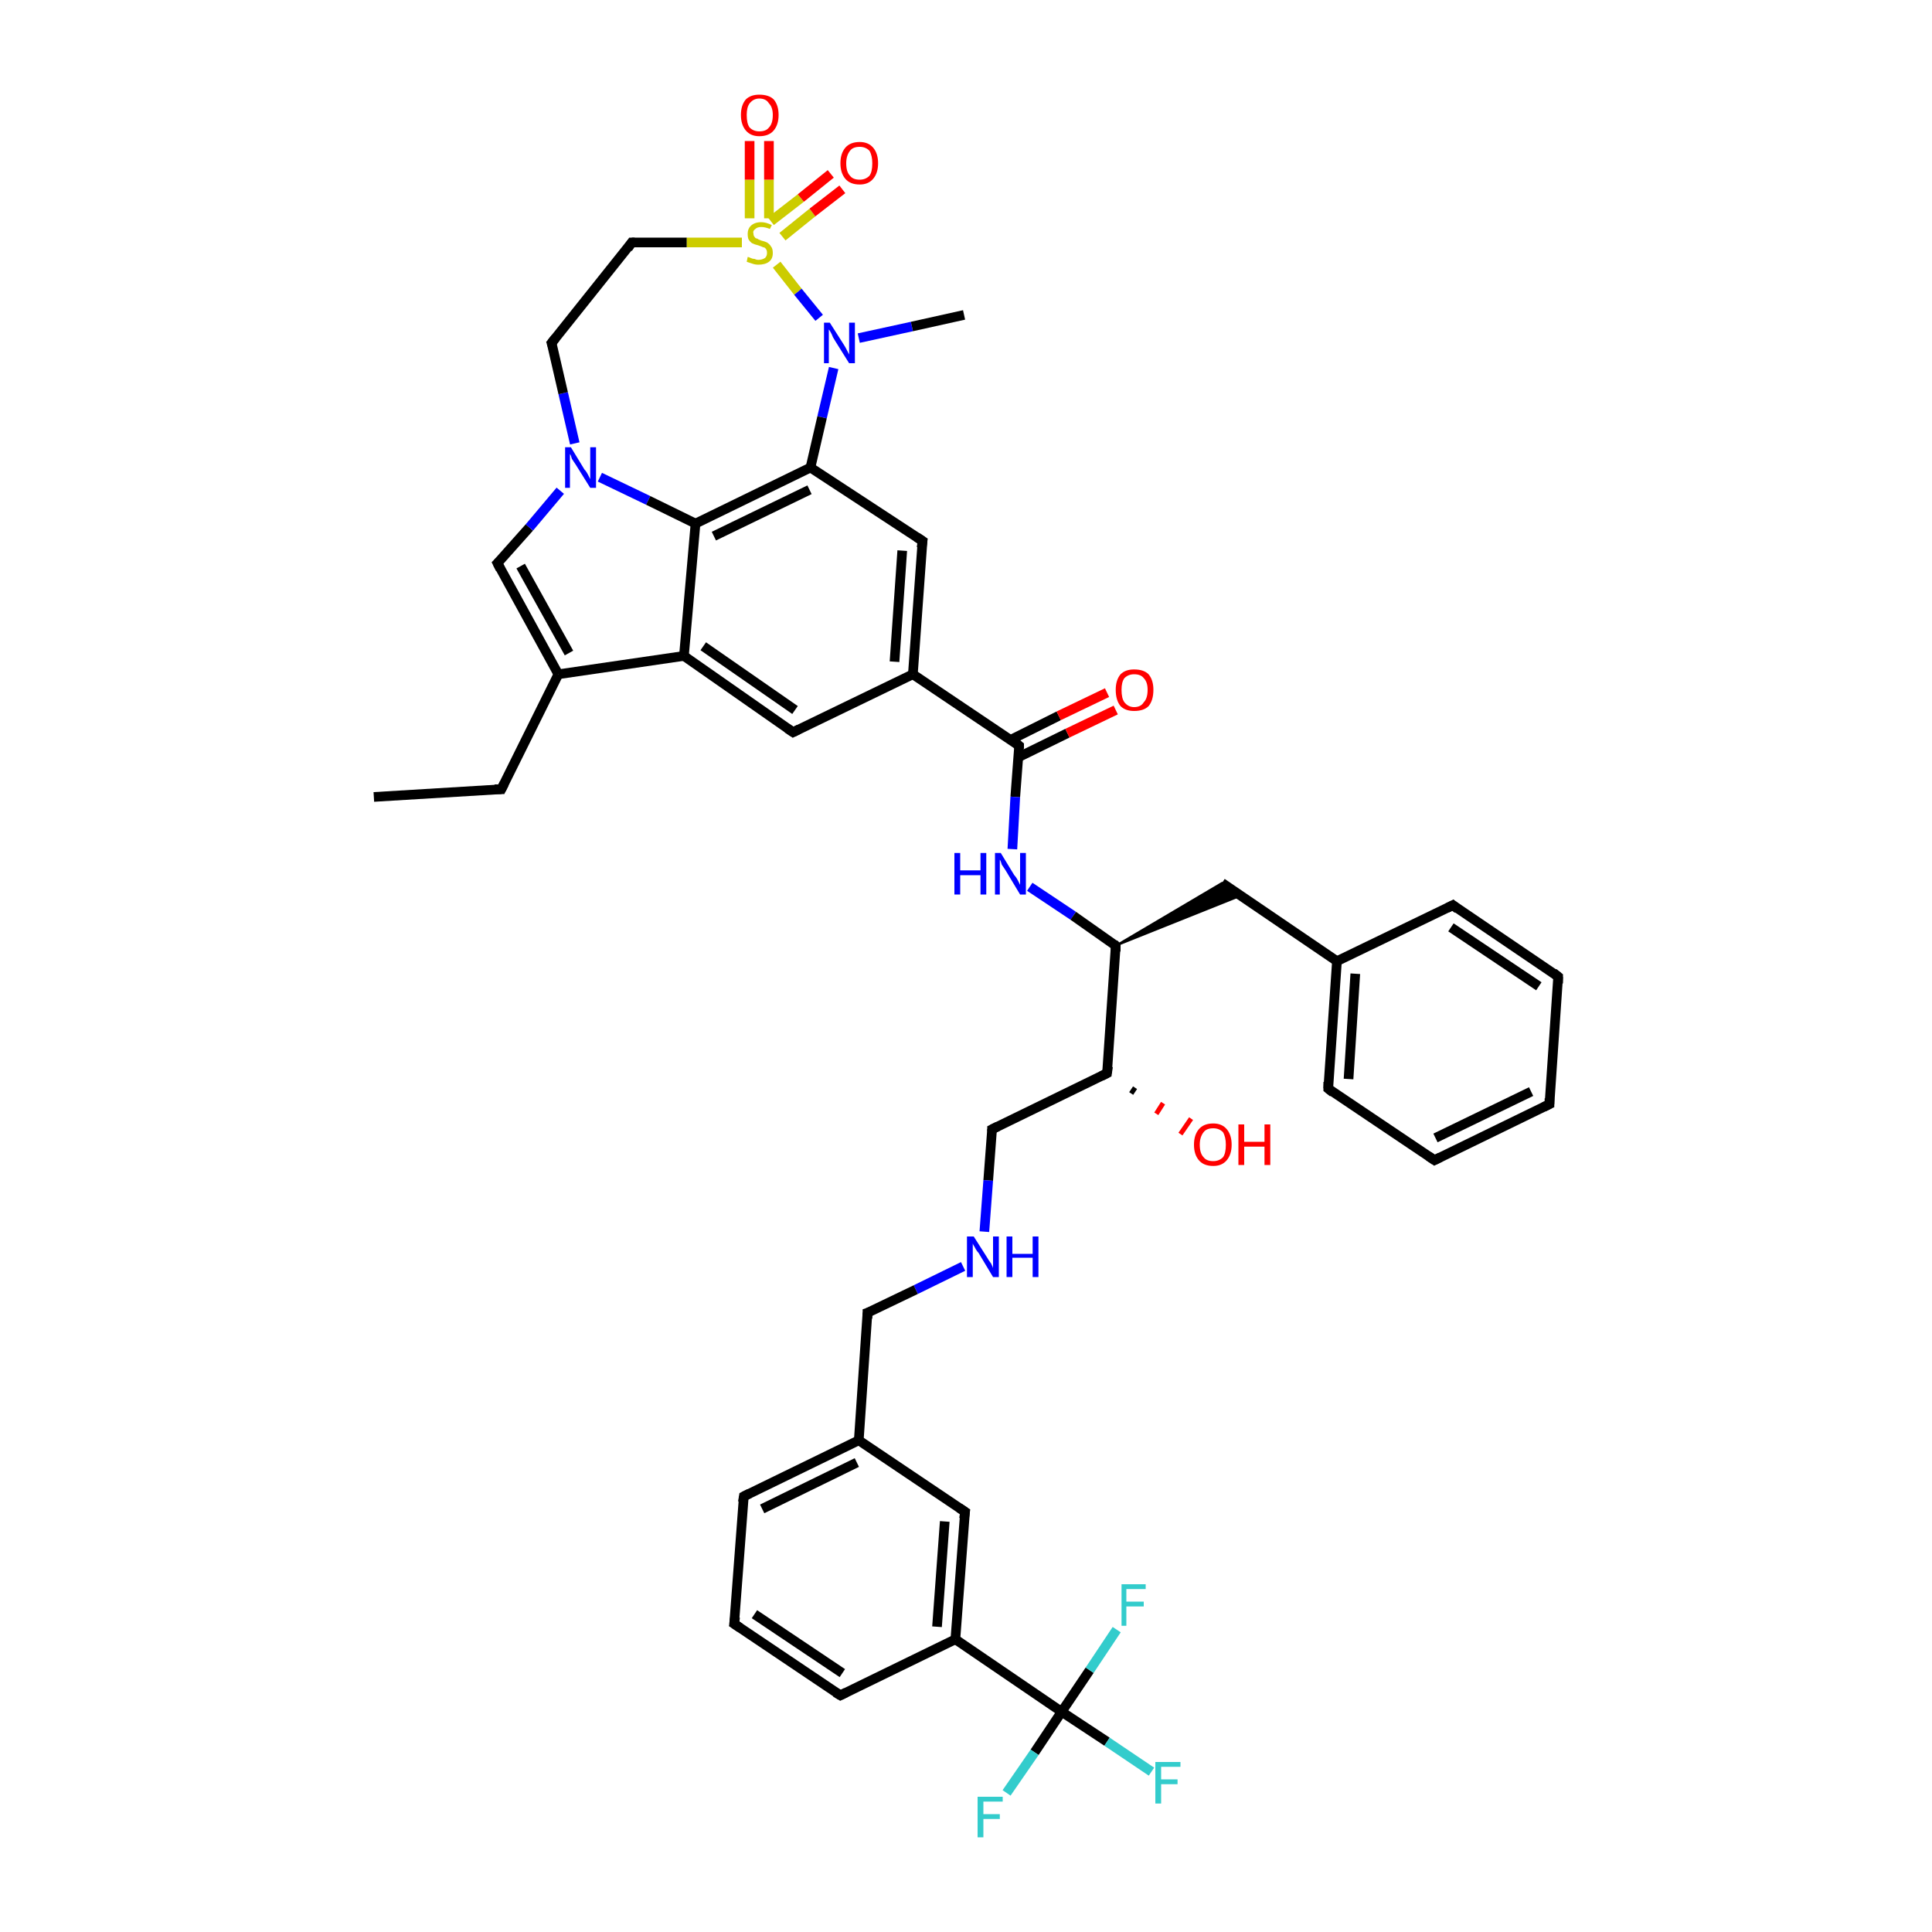 <?xml version='1.0' encoding='iso-8859-1'?>
<svg version='1.1' baseProfile='full'
              xmlns='http://www.w3.org/2000/svg'
                      xmlns:rdkit='http://www.rdkit.org/xml'
                      xmlns:xlink='http://www.w3.org/1999/xlink'
                  xml:space='preserve'
width='200px' height='200px' viewBox='0 0 200 200'>
<!-- END OF HEADER -->
<rect style='opacity:1.0;fill:#FFFFFF;stroke:none' width='200.0' height='200.0' x='0.0' y='0.0'> </rect>
<path class='bond-0 atom-0 atom-1' d='M 38.7,82.5 L 51.9,81.7' style='fill:none;fill-rule:evenodd;stroke:#000000;stroke-width:1.0px;stroke-linecap:butt;stroke-linejoin:miter;stroke-opacity:1' />
<path class='bond-1 atom-1 atom-2' d='M 51.9,81.7 L 57.8,69.8' style='fill:none;fill-rule:evenodd;stroke:#000000;stroke-width:1.0px;stroke-linecap:butt;stroke-linejoin:miter;stroke-opacity:1' />
<path class='bond-2 atom-2 atom-3' d='M 57.8,69.8 L 51.5,58.3' style='fill:none;fill-rule:evenodd;stroke:#000000;stroke-width:1.0px;stroke-linecap:butt;stroke-linejoin:miter;stroke-opacity:1' />
<path class='bond-2 atom-2 atom-3' d='M 58.9,67.6 L 53.9,58.6' style='fill:none;fill-rule:evenodd;stroke:#000000;stroke-width:1.0px;stroke-linecap:butt;stroke-linejoin:miter;stroke-opacity:1' />
<path class='bond-3 atom-2 atom-16' d='M 57.8,69.8 L 70.8,67.9' style='fill:none;fill-rule:evenodd;stroke:#000000;stroke-width:1.0px;stroke-linecap:butt;stroke-linejoin:miter;stroke-opacity:1' />
<path class='bond-4 atom-3 atom-4' d='M 51.5,58.3 L 54.8,54.6' style='fill:none;fill-rule:evenodd;stroke:#000000;stroke-width:1.0px;stroke-linecap:butt;stroke-linejoin:miter;stroke-opacity:1' />
<path class='bond-4 atom-3 atom-4' d='M 54.8,54.6 L 58.0,50.8' style='fill:none;fill-rule:evenodd;stroke:#0000FF;stroke-width:1.0px;stroke-linecap:butt;stroke-linejoin:miter;stroke-opacity:1' />
<path class='bond-5 atom-4 atom-5' d='M 59.5,45.9 L 58.3,40.7' style='fill:none;fill-rule:evenodd;stroke:#0000FF;stroke-width:1.0px;stroke-linecap:butt;stroke-linejoin:miter;stroke-opacity:1' />
<path class='bond-5 atom-4 atom-5' d='M 58.3,40.7 L 57.1,35.5' style='fill:none;fill-rule:evenodd;stroke:#000000;stroke-width:1.0px;stroke-linecap:butt;stroke-linejoin:miter;stroke-opacity:1' />
<path class='bond-6 atom-4 atom-17' d='M 62.1,49.4 L 67.1,51.8' style='fill:none;fill-rule:evenodd;stroke:#0000FF;stroke-width:1.0px;stroke-linecap:butt;stroke-linejoin:miter;stroke-opacity:1' />
<path class='bond-6 atom-4 atom-17' d='M 67.1,51.8 L 72.0,54.2' style='fill:none;fill-rule:evenodd;stroke:#000000;stroke-width:1.0px;stroke-linecap:butt;stroke-linejoin:miter;stroke-opacity:1' />
<path class='bond-7 atom-5 atom-6' d='M 57.1,35.5 L 65.4,25.1' style='fill:none;fill-rule:evenodd;stroke:#000000;stroke-width:1.0px;stroke-linecap:butt;stroke-linejoin:miter;stroke-opacity:1' />
<path class='bond-8 atom-6 atom-7' d='M 65.4,25.1 L 71.1,25.1' style='fill:none;fill-rule:evenodd;stroke:#000000;stroke-width:1.0px;stroke-linecap:butt;stroke-linejoin:miter;stroke-opacity:1' />
<path class='bond-8 atom-6 atom-7' d='M 71.1,25.1 L 76.8,25.1' style='fill:none;fill-rule:evenodd;stroke:#CCCC00;stroke-width:1.0px;stroke-linecap:butt;stroke-linejoin:miter;stroke-opacity:1' />
<path class='bond-9 atom-7 atom-8' d='M 79.6,22.6 L 79.6,18.6' style='fill:none;fill-rule:evenodd;stroke:#CCCC00;stroke-width:1.0px;stroke-linecap:butt;stroke-linejoin:miter;stroke-opacity:1' />
<path class='bond-9 atom-7 atom-8' d='M 79.6,18.6 L 79.6,14.6' style='fill:none;fill-rule:evenodd;stroke:#FF0000;stroke-width:1.0px;stroke-linecap:butt;stroke-linejoin:miter;stroke-opacity:1' />
<path class='bond-9 atom-7 atom-8' d='M 77.6,22.6 L 77.6,18.6' style='fill:none;fill-rule:evenodd;stroke:#CCCC00;stroke-width:1.0px;stroke-linecap:butt;stroke-linejoin:miter;stroke-opacity:1' />
<path class='bond-9 atom-7 atom-8' d='M 77.6,18.6 L 77.6,14.6' style='fill:none;fill-rule:evenodd;stroke:#FF0000;stroke-width:1.0px;stroke-linecap:butt;stroke-linejoin:miter;stroke-opacity:1' />
<path class='bond-10 atom-7 atom-9' d='M 81.0,24.5 L 84.1,22.0' style='fill:none;fill-rule:evenodd;stroke:#CCCC00;stroke-width:1.0px;stroke-linecap:butt;stroke-linejoin:miter;stroke-opacity:1' />
<path class='bond-10 atom-7 atom-9' d='M 84.1,22.0 L 87.2,19.6' style='fill:none;fill-rule:evenodd;stroke:#FF0000;stroke-width:1.0px;stroke-linecap:butt;stroke-linejoin:miter;stroke-opacity:1' />
<path class='bond-10 atom-7 atom-9' d='M 79.8,22.9 L 82.9,20.5' style='fill:none;fill-rule:evenodd;stroke:#CCCC00;stroke-width:1.0px;stroke-linecap:butt;stroke-linejoin:miter;stroke-opacity:1' />
<path class='bond-10 atom-7 atom-9' d='M 82.9,20.5 L 86.0,18.0' style='fill:none;fill-rule:evenodd;stroke:#FF0000;stroke-width:1.0px;stroke-linecap:butt;stroke-linejoin:miter;stroke-opacity:1' />
<path class='bond-11 atom-7 atom-10' d='M 80.4,27.4 L 82.6,30.2' style='fill:none;fill-rule:evenodd;stroke:#CCCC00;stroke-width:1.0px;stroke-linecap:butt;stroke-linejoin:miter;stroke-opacity:1' />
<path class='bond-11 atom-7 atom-10' d='M 82.6,30.2 L 84.8,32.9' style='fill:none;fill-rule:evenodd;stroke:#0000FF;stroke-width:1.0px;stroke-linecap:butt;stroke-linejoin:miter;stroke-opacity:1' />
<path class='bond-12 atom-10 atom-11' d='M 88.9,35.0 L 94.4,33.8' style='fill:none;fill-rule:evenodd;stroke:#0000FF;stroke-width:1.0px;stroke-linecap:butt;stroke-linejoin:miter;stroke-opacity:1' />
<path class='bond-12 atom-10 atom-11' d='M 94.4,33.8 L 99.8,32.6' style='fill:none;fill-rule:evenodd;stroke:#000000;stroke-width:1.0px;stroke-linecap:butt;stroke-linejoin:miter;stroke-opacity:1' />
<path class='bond-13 atom-10 atom-12' d='M 86.3,38.1 L 85.1,43.2' style='fill:none;fill-rule:evenodd;stroke:#0000FF;stroke-width:1.0px;stroke-linecap:butt;stroke-linejoin:miter;stroke-opacity:1' />
<path class='bond-13 atom-10 atom-12' d='M 85.1,43.2 L 83.9,48.4' style='fill:none;fill-rule:evenodd;stroke:#000000;stroke-width:1.0px;stroke-linecap:butt;stroke-linejoin:miter;stroke-opacity:1' />
<path class='bond-14 atom-12 atom-13' d='M 83.9,48.4 L 95.5,56.0' style='fill:none;fill-rule:evenodd;stroke:#000000;stroke-width:1.0px;stroke-linecap:butt;stroke-linejoin:miter;stroke-opacity:1' />
<path class='bond-15 atom-12 atom-17' d='M 83.9,48.4 L 72.0,54.2' style='fill:none;fill-rule:evenodd;stroke:#000000;stroke-width:1.0px;stroke-linecap:butt;stroke-linejoin:miter;stroke-opacity:1' />
<path class='bond-15 atom-12 atom-17' d='M 83.8,50.7 L 73.9,55.5' style='fill:none;fill-rule:evenodd;stroke:#000000;stroke-width:1.0px;stroke-linecap:butt;stroke-linejoin:miter;stroke-opacity:1' />
<path class='bond-16 atom-13 atom-14' d='M 95.5,56.0 L 94.5,69.8' style='fill:none;fill-rule:evenodd;stroke:#000000;stroke-width:1.0px;stroke-linecap:butt;stroke-linejoin:miter;stroke-opacity:1' />
<path class='bond-16 atom-13 atom-14' d='M 93.4,57.0 L 92.6,68.5' style='fill:none;fill-rule:evenodd;stroke:#000000;stroke-width:1.0px;stroke-linecap:butt;stroke-linejoin:miter;stroke-opacity:1' />
<path class='bond-17 atom-14 atom-15' d='M 94.5,69.8 L 82.1,75.8' style='fill:none;fill-rule:evenodd;stroke:#000000;stroke-width:1.0px;stroke-linecap:butt;stroke-linejoin:miter;stroke-opacity:1' />
<path class='bond-18 atom-14 atom-18' d='M 94.5,69.8 L 105.5,77.2' style='fill:none;fill-rule:evenodd;stroke:#000000;stroke-width:1.0px;stroke-linecap:butt;stroke-linejoin:miter;stroke-opacity:1' />
<path class='bond-19 atom-15 atom-16' d='M 82.1,75.8 L 70.8,67.9' style='fill:none;fill-rule:evenodd;stroke:#000000;stroke-width:1.0px;stroke-linecap:butt;stroke-linejoin:miter;stroke-opacity:1' />
<path class='bond-19 atom-15 atom-16' d='M 82.3,73.5 L 72.8,66.9' style='fill:none;fill-rule:evenodd;stroke:#000000;stroke-width:1.0px;stroke-linecap:butt;stroke-linejoin:miter;stroke-opacity:1' />
<path class='bond-20 atom-16 atom-17' d='M 70.8,67.9 L 72.0,54.2' style='fill:none;fill-rule:evenodd;stroke:#000000;stroke-width:1.0px;stroke-linecap:butt;stroke-linejoin:miter;stroke-opacity:1' />
<path class='bond-21 atom-18 atom-19' d='M 105.4,78.4 L 110.5,75.9' style='fill:none;fill-rule:evenodd;stroke:#000000;stroke-width:1.0px;stroke-linecap:butt;stroke-linejoin:miter;stroke-opacity:1' />
<path class='bond-21 atom-18 atom-19' d='M 110.5,75.9 L 115.5,73.5' style='fill:none;fill-rule:evenodd;stroke:#FF0000;stroke-width:1.0px;stroke-linecap:butt;stroke-linejoin:miter;stroke-opacity:1' />
<path class='bond-21 atom-18 atom-19' d='M 104.6,76.6 L 109.6,74.1' style='fill:none;fill-rule:evenodd;stroke:#000000;stroke-width:1.0px;stroke-linecap:butt;stroke-linejoin:miter;stroke-opacity:1' />
<path class='bond-21 atom-18 atom-19' d='M 109.6,74.1 L 114.6,71.7' style='fill:none;fill-rule:evenodd;stroke:#FF0000;stroke-width:1.0px;stroke-linecap:butt;stroke-linejoin:miter;stroke-opacity:1' />
<path class='bond-22 atom-18 atom-20' d='M 105.5,77.2 L 105.1,82.5' style='fill:none;fill-rule:evenodd;stroke:#000000;stroke-width:1.0px;stroke-linecap:butt;stroke-linejoin:miter;stroke-opacity:1' />
<path class='bond-22 atom-18 atom-20' d='M 105.1,82.5 L 104.8,87.9' style='fill:none;fill-rule:evenodd;stroke:#0000FF;stroke-width:1.0px;stroke-linecap:butt;stroke-linejoin:miter;stroke-opacity:1' />
<path class='bond-23 atom-20 atom-21' d='M 106.6,91.8 L 111.1,94.8' style='fill:none;fill-rule:evenodd;stroke:#0000FF;stroke-width:1.0px;stroke-linecap:butt;stroke-linejoin:miter;stroke-opacity:1' />
<path class='bond-23 atom-20 atom-21' d='M 111.1,94.8 L 115.5,97.9' style='fill:none;fill-rule:evenodd;stroke:#000000;stroke-width:1.0px;stroke-linecap:butt;stroke-linejoin:miter;stroke-opacity:1' />
<path class='bond-24 atom-21 atom-22' d='M 115.5,97.9 L 126.5,91.4 L 128.5,92.7 Z' style='fill:#000000;fill-rule:evenodd;fill-opacity:1;stroke:#000000;stroke-width:0.2px;stroke-linecap:butt;stroke-linejoin:miter;stroke-opacity:1;' />
<path class='bond-25 atom-21 atom-29' d='M 115.5,97.9 L 114.6,111.1' style='fill:none;fill-rule:evenodd;stroke:#000000;stroke-width:1.0px;stroke-linecap:butt;stroke-linejoin:miter;stroke-opacity:1' />
<path class='bond-26 atom-22 atom-23' d='M 126.5,91.4 L 138.4,99.5' style='fill:none;fill-rule:evenodd;stroke:#000000;stroke-width:1.0px;stroke-linecap:butt;stroke-linejoin:miter;stroke-opacity:1' />
<path class='bond-27 atom-23 atom-24' d='M 138.4,99.5 L 137.5,112.7' style='fill:none;fill-rule:evenodd;stroke:#000000;stroke-width:1.0px;stroke-linecap:butt;stroke-linejoin:miter;stroke-opacity:1' />
<path class='bond-27 atom-23 atom-24' d='M 140.3,100.8 L 139.6,111.7' style='fill:none;fill-rule:evenodd;stroke:#000000;stroke-width:1.0px;stroke-linecap:butt;stroke-linejoin:miter;stroke-opacity:1' />
<path class='bond-28 atom-23 atom-28' d='M 138.4,99.5 L 150.4,93.7' style='fill:none;fill-rule:evenodd;stroke:#000000;stroke-width:1.0px;stroke-linecap:butt;stroke-linejoin:miter;stroke-opacity:1' />
<path class='bond-29 atom-24 atom-25' d='M 137.5,112.7 L 148.5,120.1' style='fill:none;fill-rule:evenodd;stroke:#000000;stroke-width:1.0px;stroke-linecap:butt;stroke-linejoin:miter;stroke-opacity:1' />
<path class='bond-30 atom-25 atom-26' d='M 148.5,120.1 L 160.4,114.3' style='fill:none;fill-rule:evenodd;stroke:#000000;stroke-width:1.0px;stroke-linecap:butt;stroke-linejoin:miter;stroke-opacity:1' />
<path class='bond-30 atom-25 atom-26' d='M 148.6,117.8 L 158.5,113.0' style='fill:none;fill-rule:evenodd;stroke:#000000;stroke-width:1.0px;stroke-linecap:butt;stroke-linejoin:miter;stroke-opacity:1' />
<path class='bond-31 atom-26 atom-27' d='M 160.4,114.3 L 161.3,101.1' style='fill:none;fill-rule:evenodd;stroke:#000000;stroke-width:1.0px;stroke-linecap:butt;stroke-linejoin:miter;stroke-opacity:1' />
<path class='bond-32 atom-27 atom-28' d='M 161.3,101.1 L 150.4,93.7' style='fill:none;fill-rule:evenodd;stroke:#000000;stroke-width:1.0px;stroke-linecap:butt;stroke-linejoin:miter;stroke-opacity:1' />
<path class='bond-32 atom-27 atom-28' d='M 159.3,102.1 L 150.2,96.0' style='fill:none;fill-rule:evenodd;stroke:#000000;stroke-width:1.0px;stroke-linecap:butt;stroke-linejoin:miter;stroke-opacity:1' />
<path class='bond-33 atom-29 atom-30' d='M 117.5,112.6 L 117.1,113.2' style='fill:none;fill-rule:evenodd;stroke:#000000;stroke-width:0.5px;stroke-linecap:butt;stroke-linejoin:miter;stroke-opacity:1' />
<path class='bond-33 atom-29 atom-30' d='M 120.4,114.2 L 119.7,115.3' style='fill:none;fill-rule:evenodd;stroke:#FF0000;stroke-width:0.5px;stroke-linecap:butt;stroke-linejoin:miter;stroke-opacity:1' />
<path class='bond-33 atom-29 atom-30' d='M 123.3,115.8 L 122.2,117.4' style='fill:none;fill-rule:evenodd;stroke:#FF0000;stroke-width:0.5px;stroke-linecap:butt;stroke-linejoin:miter;stroke-opacity:1' />
<path class='bond-34 atom-29 atom-31' d='M 114.6,111.1 L 102.7,116.9' style='fill:none;fill-rule:evenodd;stroke:#000000;stroke-width:1.0px;stroke-linecap:butt;stroke-linejoin:miter;stroke-opacity:1' />
<path class='bond-35 atom-31 atom-32' d='M 102.7,116.9 L 102.3,122.2' style='fill:none;fill-rule:evenodd;stroke:#000000;stroke-width:1.0px;stroke-linecap:butt;stroke-linejoin:miter;stroke-opacity:1' />
<path class='bond-35 atom-31 atom-32' d='M 102.3,122.2 L 101.9,127.5' style='fill:none;fill-rule:evenodd;stroke:#0000FF;stroke-width:1.0px;stroke-linecap:butt;stroke-linejoin:miter;stroke-opacity:1' />
<path class='bond-36 atom-32 atom-33' d='M 99.7,131.1 L 94.8,133.5' style='fill:none;fill-rule:evenodd;stroke:#0000FF;stroke-width:1.0px;stroke-linecap:butt;stroke-linejoin:miter;stroke-opacity:1' />
<path class='bond-36 atom-32 atom-33' d='M 94.8,133.5 L 89.8,135.9' style='fill:none;fill-rule:evenodd;stroke:#000000;stroke-width:1.0px;stroke-linecap:butt;stroke-linejoin:miter;stroke-opacity:1' />
<path class='bond-37 atom-33 atom-34' d='M 89.8,135.9 L 88.9,149.1' style='fill:none;fill-rule:evenodd;stroke:#000000;stroke-width:1.0px;stroke-linecap:butt;stroke-linejoin:miter;stroke-opacity:1' />
<path class='bond-38 atom-34 atom-35' d='M 88.9,149.1 L 77.0,154.9' style='fill:none;fill-rule:evenodd;stroke:#000000;stroke-width:1.0px;stroke-linecap:butt;stroke-linejoin:miter;stroke-opacity:1' />
<path class='bond-38 atom-34 atom-35' d='M 88.7,151.4 L 78.9,156.2' style='fill:none;fill-rule:evenodd;stroke:#000000;stroke-width:1.0px;stroke-linecap:butt;stroke-linejoin:miter;stroke-opacity:1' />
<path class='bond-39 atom-34 atom-39' d='M 88.9,149.1 L 99.9,156.5' style='fill:none;fill-rule:evenodd;stroke:#000000;stroke-width:1.0px;stroke-linecap:butt;stroke-linejoin:miter;stroke-opacity:1' />
<path class='bond-40 atom-35 atom-36' d='M 77.0,154.9 L 76.0,168.1' style='fill:none;fill-rule:evenodd;stroke:#000000;stroke-width:1.0px;stroke-linecap:butt;stroke-linejoin:miter;stroke-opacity:1' />
<path class='bond-41 atom-36 atom-37' d='M 76.0,168.1 L 87.0,175.5' style='fill:none;fill-rule:evenodd;stroke:#000000;stroke-width:1.0px;stroke-linecap:butt;stroke-linejoin:miter;stroke-opacity:1' />
<path class='bond-41 atom-36 atom-37' d='M 78.1,167.1 L 87.2,173.2' style='fill:none;fill-rule:evenodd;stroke:#000000;stroke-width:1.0px;stroke-linecap:butt;stroke-linejoin:miter;stroke-opacity:1' />
<path class='bond-42 atom-37 atom-38' d='M 87.0,175.5 L 98.9,169.7' style='fill:none;fill-rule:evenodd;stroke:#000000;stroke-width:1.0px;stroke-linecap:butt;stroke-linejoin:miter;stroke-opacity:1' />
<path class='bond-43 atom-38 atom-39' d='M 98.9,169.7 L 99.9,156.5' style='fill:none;fill-rule:evenodd;stroke:#000000;stroke-width:1.0px;stroke-linecap:butt;stroke-linejoin:miter;stroke-opacity:1' />
<path class='bond-43 atom-38 atom-39' d='M 97.0,168.4 L 97.8,157.5' style='fill:none;fill-rule:evenodd;stroke:#000000;stroke-width:1.0px;stroke-linecap:butt;stroke-linejoin:miter;stroke-opacity:1' />
<path class='bond-44 atom-38 atom-40' d='M 98.9,169.7 L 109.9,177.2' style='fill:none;fill-rule:evenodd;stroke:#000000;stroke-width:1.0px;stroke-linecap:butt;stroke-linejoin:miter;stroke-opacity:1' />
<path class='bond-45 atom-40 atom-41' d='M 109.9,177.2 L 114.6,180.3' style='fill:none;fill-rule:evenodd;stroke:#000000;stroke-width:1.0px;stroke-linecap:butt;stroke-linejoin:miter;stroke-opacity:1' />
<path class='bond-45 atom-40 atom-41' d='M 114.6,180.3 L 119.2,183.4' style='fill:none;fill-rule:evenodd;stroke:#33CCCC;stroke-width:1.0px;stroke-linecap:butt;stroke-linejoin:miter;stroke-opacity:1' />
<path class='bond-46 atom-40 atom-42' d='M 109.9,177.2 L 107.1,181.4' style='fill:none;fill-rule:evenodd;stroke:#000000;stroke-width:1.0px;stroke-linecap:butt;stroke-linejoin:miter;stroke-opacity:1' />
<path class='bond-46 atom-40 atom-42' d='M 107.1,181.4 L 104.2,185.6' style='fill:none;fill-rule:evenodd;stroke:#33CCCC;stroke-width:1.0px;stroke-linecap:butt;stroke-linejoin:miter;stroke-opacity:1' />
<path class='bond-47 atom-40 atom-43' d='M 109.9,177.2 L 112.8,172.9' style='fill:none;fill-rule:evenodd;stroke:#000000;stroke-width:1.0px;stroke-linecap:butt;stroke-linejoin:miter;stroke-opacity:1' />
<path class='bond-47 atom-40 atom-43' d='M 112.8,172.9 L 115.6,168.7' style='fill:none;fill-rule:evenodd;stroke:#33CCCC;stroke-width:1.0px;stroke-linecap:butt;stroke-linejoin:miter;stroke-opacity:1' />
<path d='M 51.2,81.7 L 51.9,81.7 L 52.2,81.1' style='fill:none;stroke:#000000;stroke-width:1.0px;stroke-linecap:butt;stroke-linejoin:miter;stroke-opacity:1;' />
<path d='M 51.8,58.9 L 51.5,58.3 L 51.7,58.1' style='fill:none;stroke:#000000;stroke-width:1.0px;stroke-linecap:butt;stroke-linejoin:miter;stroke-opacity:1;' />
<path d='M 57.2,35.8 L 57.1,35.5 L 57.5,35.0' style='fill:none;stroke:#000000;stroke-width:1.0px;stroke-linecap:butt;stroke-linejoin:miter;stroke-opacity:1;' />
<path d='M 65.0,25.7 L 65.4,25.1 L 65.7,25.1' style='fill:none;stroke:#000000;stroke-width:1.0px;stroke-linecap:butt;stroke-linejoin:miter;stroke-opacity:1;' />
<path d='M 94.9,55.6 L 95.5,56.0 L 95.4,56.7' style='fill:none;stroke:#000000;stroke-width:1.0px;stroke-linecap:butt;stroke-linejoin:miter;stroke-opacity:1;' />
<path d='M 82.7,75.5 L 82.1,75.8 L 81.5,75.4' style='fill:none;stroke:#000000;stroke-width:1.0px;stroke-linecap:butt;stroke-linejoin:miter;stroke-opacity:1;' />
<path d='M 105.0,76.8 L 105.5,77.2 L 105.5,77.5' style='fill:none;stroke:#000000;stroke-width:1.0px;stroke-linecap:butt;stroke-linejoin:miter;stroke-opacity:1;' />
<path d='M 115.3,97.7 L 115.5,97.9 L 115.5,98.5' style='fill:none;stroke:#000000;stroke-width:1.0px;stroke-linecap:butt;stroke-linejoin:miter;stroke-opacity:1;' />
<path d='M 137.5,112.0 L 137.5,112.7 L 138.0,113.1' style='fill:none;stroke:#000000;stroke-width:1.0px;stroke-linecap:butt;stroke-linejoin:miter;stroke-opacity:1;' />
<path d='M 147.9,119.7 L 148.5,120.1 L 149.1,119.8' style='fill:none;stroke:#000000;stroke-width:1.0px;stroke-linecap:butt;stroke-linejoin:miter;stroke-opacity:1;' />
<path d='M 159.8,114.6 L 160.4,114.3 L 160.4,113.7' style='fill:none;stroke:#000000;stroke-width:1.0px;stroke-linecap:butt;stroke-linejoin:miter;stroke-opacity:1;' />
<path d='M 161.3,101.8 L 161.3,101.1 L 160.8,100.7' style='fill:none;stroke:#000000;stroke-width:1.0px;stroke-linecap:butt;stroke-linejoin:miter;stroke-opacity:1;' />
<path d='M 149.8,94.0 L 150.4,93.7 L 150.9,94.1' style='fill:none;stroke:#000000;stroke-width:1.0px;stroke-linecap:butt;stroke-linejoin:miter;stroke-opacity:1;' />
<path d='M 114.7,110.4 L 114.6,111.1 L 114.0,111.4' style='fill:none;stroke:#000000;stroke-width:1.0px;stroke-linecap:butt;stroke-linejoin:miter;stroke-opacity:1;' />
<path d='M 103.3,116.6 L 102.7,116.9 L 102.7,117.1' style='fill:none;stroke:#000000;stroke-width:1.0px;stroke-linecap:butt;stroke-linejoin:miter;stroke-opacity:1;' />
<path d='M 90.1,135.8 L 89.8,135.9 L 89.8,136.5' style='fill:none;stroke:#000000;stroke-width:1.0px;stroke-linecap:butt;stroke-linejoin:miter;stroke-opacity:1;' />
<path d='M 77.6,154.6 L 77.0,154.9 L 76.9,155.5' style='fill:none;stroke:#000000;stroke-width:1.0px;stroke-linecap:butt;stroke-linejoin:miter;stroke-opacity:1;' />
<path d='M 76.1,167.4 L 76.0,168.1 L 76.6,168.5' style='fill:none;stroke:#000000;stroke-width:1.0px;stroke-linecap:butt;stroke-linejoin:miter;stroke-opacity:1;' />
<path d='M 86.5,175.2 L 87.0,175.5 L 87.6,175.2' style='fill:none;stroke:#000000;stroke-width:1.0px;stroke-linecap:butt;stroke-linejoin:miter;stroke-opacity:1;' />
<path d='M 99.3,156.1 L 99.9,156.5 L 99.8,157.2' style='fill:none;stroke:#000000;stroke-width:1.0px;stroke-linecap:butt;stroke-linejoin:miter;stroke-opacity:1;' />
<path class='atom-4' d='M 59.1 46.3
L 60.5 48.6
Q 60.7 48.8, 60.9 49.2
Q 61.1 49.6, 61.1 49.6
L 61.1 46.3
L 61.7 46.3
L 61.7 50.5
L 61.1 50.5
L 59.6 48.1
Q 59.4 47.8, 59.2 47.5
Q 59.1 47.1, 59.0 47.0
L 59.0 50.5
L 58.5 50.5
L 58.5 46.3
L 59.1 46.3
' fill='#0000FF'/>
<path class='atom-7' d='M 77.4 26.6
Q 77.5 26.6, 77.7 26.7
Q 77.9 26.8, 78.1 26.8
Q 78.3 26.9, 78.5 26.9
Q 78.9 26.9, 79.2 26.7
Q 79.4 26.5, 79.4 26.2
Q 79.4 25.9, 79.3 25.8
Q 79.2 25.6, 79.0 25.6
Q 78.8 25.5, 78.5 25.4
Q 78.1 25.3, 77.9 25.2
Q 77.7 25.1, 77.5 24.8
Q 77.4 24.6, 77.4 24.2
Q 77.4 23.7, 77.7 23.4
Q 78.1 23.0, 78.8 23.0
Q 79.3 23.0, 79.9 23.3
L 79.7 23.7
Q 79.2 23.5, 78.8 23.5
Q 78.4 23.5, 78.2 23.7
Q 77.9 23.9, 78.0 24.2
Q 78.0 24.4, 78.1 24.5
Q 78.2 24.7, 78.4 24.7
Q 78.5 24.8, 78.8 24.9
Q 79.2 25.0, 79.4 25.1
Q 79.7 25.3, 79.8 25.5
Q 80.0 25.7, 80.0 26.2
Q 80.0 26.8, 79.6 27.1
Q 79.2 27.4, 78.5 27.4
Q 78.2 27.4, 77.9 27.3
Q 77.6 27.2, 77.3 27.1
L 77.4 26.6
' fill='#CCCC00'/>
<path class='atom-8' d='M 76.7 11.9
Q 76.7 10.9, 77.2 10.3
Q 77.7 9.8, 78.6 9.8
Q 79.6 9.8, 80.1 10.3
Q 80.6 10.9, 80.6 11.9
Q 80.6 12.9, 80.1 13.5
Q 79.6 14.1, 78.6 14.1
Q 77.7 14.1, 77.2 13.5
Q 76.7 12.9, 76.7 11.9
M 78.6 13.6
Q 79.3 13.6, 79.6 13.2
Q 80.0 12.8, 80.0 11.9
Q 80.0 11.1, 79.6 10.7
Q 79.3 10.2, 78.6 10.2
Q 78.0 10.2, 77.6 10.7
Q 77.3 11.1, 77.3 11.9
Q 77.3 12.8, 77.6 13.2
Q 78.0 13.6, 78.6 13.6
' fill='#FF0000'/>
<path class='atom-9' d='M 87.0 16.9
Q 87.0 15.9, 87.5 15.3
Q 88.0 14.7, 89.0 14.7
Q 89.9 14.7, 90.4 15.3
Q 90.9 15.9, 90.9 16.9
Q 90.9 17.9, 90.4 18.5
Q 89.9 19.1, 89.0 19.1
Q 88.0 19.1, 87.5 18.5
Q 87.0 17.9, 87.0 16.9
M 89.0 18.6
Q 89.6 18.6, 90.0 18.2
Q 90.3 17.8, 90.3 16.9
Q 90.3 16.1, 90.0 15.6
Q 89.6 15.2, 89.0 15.2
Q 88.3 15.2, 88.0 15.6
Q 87.6 16.1, 87.6 16.9
Q 87.6 17.8, 88.0 18.2
Q 88.3 18.6, 89.0 18.6
' fill='#FF0000'/>
<path class='atom-10' d='M 85.9 33.4
L 87.3 35.6
Q 87.5 35.9, 87.7 36.3
Q 87.9 36.7, 87.9 36.7
L 87.9 33.4
L 88.5 33.4
L 88.5 37.6
L 87.9 37.6
L 86.4 35.2
Q 86.2 34.9, 86.1 34.6
Q 85.9 34.2, 85.8 34.1
L 85.8 37.6
L 85.3 37.6
L 85.3 33.4
L 85.9 33.4
' fill='#0000FF'/>
<path class='atom-19' d='M 115.5 71.4
Q 115.5 70.4, 116.0 69.8
Q 116.5 69.3, 117.4 69.3
Q 118.4 69.3, 118.9 69.8
Q 119.4 70.4, 119.4 71.4
Q 119.4 72.5, 118.9 73.1
Q 118.4 73.6, 117.4 73.6
Q 116.5 73.6, 116.0 73.1
Q 115.5 72.5, 115.5 71.4
M 117.4 73.2
Q 118.1 73.2, 118.4 72.7
Q 118.8 72.3, 118.8 71.4
Q 118.8 70.6, 118.4 70.2
Q 118.1 69.8, 117.4 69.8
Q 116.8 69.8, 116.4 70.2
Q 116.1 70.6, 116.1 71.4
Q 116.1 72.3, 116.4 72.7
Q 116.8 73.2, 117.4 73.2
' fill='#FF0000'/>
<path class='atom-20' d='M 98.8 88.3
L 99.4 88.3
L 99.4 90.1
L 101.5 90.1
L 101.5 88.3
L 102.1 88.3
L 102.1 92.6
L 101.5 92.6
L 101.5 90.6
L 99.4 90.6
L 99.4 92.6
L 98.8 92.6
L 98.8 88.3
' fill='#0000FF'/>
<path class='atom-20' d='M 103.6 88.3
L 105.0 90.6
Q 105.2 90.8, 105.4 91.2
Q 105.6 91.6, 105.6 91.6
L 105.6 88.3
L 106.2 88.3
L 106.2 92.6
L 105.6 92.6
L 104.1 90.1
Q 103.9 89.8, 103.7 89.5
Q 103.6 89.1, 103.5 89.0
L 103.5 92.6
L 103.0 92.6
L 103.0 88.3
L 103.6 88.3
' fill='#0000FF'/>
<path class='atom-30' d='M 123.6 118.5
Q 123.6 117.5, 124.1 116.9
Q 124.6 116.3, 125.6 116.3
Q 126.5 116.3, 127.0 116.9
Q 127.5 117.5, 127.5 118.5
Q 127.5 119.5, 127.0 120.1
Q 126.5 120.7, 125.6 120.7
Q 124.6 120.7, 124.1 120.1
Q 123.6 119.5, 123.6 118.5
M 125.6 120.2
Q 126.2 120.2, 126.6 119.8
Q 126.9 119.4, 126.9 118.5
Q 126.9 117.7, 126.6 117.2
Q 126.2 116.8, 125.6 116.8
Q 124.9 116.8, 124.6 117.2
Q 124.2 117.7, 124.2 118.5
Q 124.2 119.4, 124.6 119.8
Q 124.9 120.2, 125.6 120.2
' fill='#FF0000'/>
<path class='atom-30' d='M 128.2 116.4
L 128.8 116.4
L 128.8 118.2
L 130.9 118.2
L 130.9 116.4
L 131.5 116.4
L 131.5 120.6
L 130.9 120.6
L 130.9 118.7
L 128.8 118.7
L 128.8 120.6
L 128.2 120.6
L 128.2 116.4
' fill='#FF0000'/>
<path class='atom-32' d='M 100.8 128.0
L 102.2 130.2
Q 102.3 130.4, 102.6 130.8
Q 102.8 131.2, 102.8 131.3
L 102.8 128.0
L 103.4 128.0
L 103.4 132.2
L 102.8 132.2
L 101.3 129.7
Q 101.1 129.5, 100.9 129.1
Q 100.7 128.8, 100.7 128.7
L 100.7 132.2
L 100.1 132.2
L 100.1 128.0
L 100.8 128.0
' fill='#0000FF'/>
<path class='atom-32' d='M 104.2 128.0
L 104.8 128.0
L 104.8 129.8
L 106.9 129.8
L 106.9 128.0
L 107.5 128.0
L 107.5 132.2
L 106.9 132.2
L 106.9 130.2
L 104.8 130.2
L 104.8 132.2
L 104.2 132.2
L 104.2 128.0
' fill='#0000FF'/>
<path class='atom-41' d='M 119.6 182.4
L 122.2 182.4
L 122.2 182.9
L 120.2 182.9
L 120.2 184.2
L 121.9 184.2
L 121.9 184.7
L 120.2 184.7
L 120.2 186.7
L 119.6 186.7
L 119.6 182.4
' fill='#33CCCC'/>
<path class='atom-42' d='M 101.2 186.0
L 103.8 186.0
L 103.8 186.5
L 101.8 186.5
L 101.8 187.8
L 103.5 187.8
L 103.5 188.3
L 101.8 188.3
L 101.8 190.2
L 101.2 190.2
L 101.2 186.0
' fill='#33CCCC'/>
<path class='atom-43' d='M 116.1 164.0
L 118.6 164.0
L 118.6 164.5
L 116.6 164.5
L 116.6 165.8
L 118.4 165.8
L 118.4 166.3
L 116.6 166.3
L 116.6 168.3
L 116.1 168.3
L 116.1 164.0
' fill='#33CCCC'/>
</svg>
